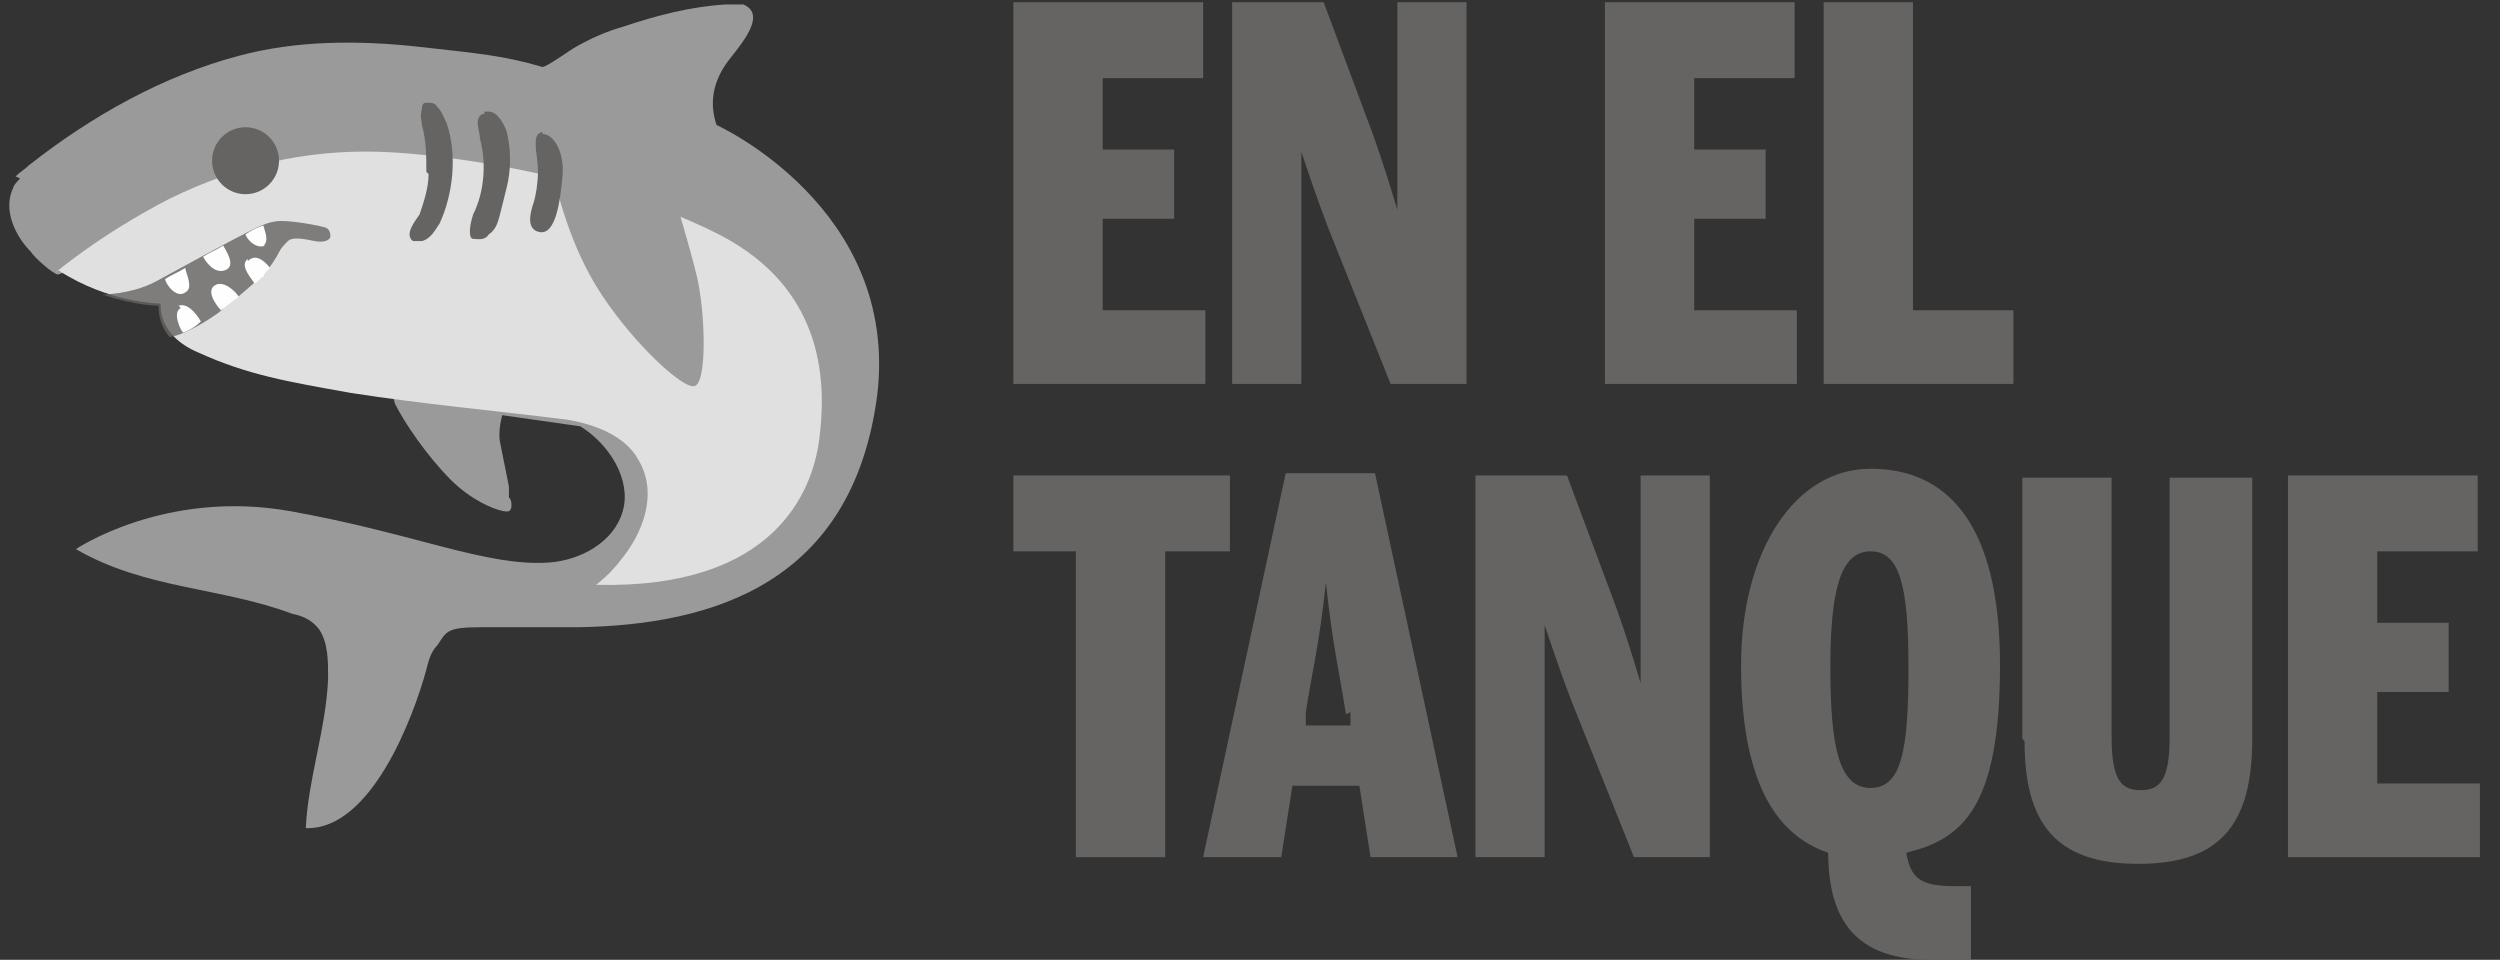 <svg width="112" height="43" viewBox="0 0 112 43" fill="none" xmlns="http://www.w3.org/2000/svg">
<rect x="0" y="0" width="112" height="43" fill="#333333" stroke="none"/>
<path d="M45.4 0.1H53.9V3.5H49.4V6.7H52.6V9.8H49.4V13.9H54V17.2H45.4V0.1Z" fill="#656463"/>
<path d="M55.2 0.1H59.3L61.5 6C62 7.4 62.3 8.4 62.6 9.4V0.1H65.7V17.2H62.3L59.5 10.2C59 8.9 58.5 7.4 58.3 6.8V17.2H55.2V0.1Z" fill="#656463"/>
<path d="M71.9 0.1H80.4V3.5H75.9V6.7H79.1V9.8H75.9V13.9H80.5V17.2H71.9V0.1Z" fill="#656463"/>
<path d="M81.7 0.1H85.7V13.9H90.2V17.2H81.7V0.1Z" fill="#656463"/>
<path d="M48.3 24.7H45.4V21.3H55.1V24.7H52.2V38.4H48.2V24.7H48.3Z" fill="#656463"/>
<path d="M57.3 38.4H53.9L57.6 21.2H61.6L65.3 38.4H61.4L60.9 35.2H57.9L57.4 38.4H57.3ZM60.3 32C60 30.1 59.7 28.9 59.4 26.1C59.1 28.9 58.8 30 58.5 31.9V32.5C58.4 32.5 60.5 32.5 60.5 32.5V31.9L60.3 32Z" fill="#656463"/>
<path d="M66.1 21.3H70.2L72.4 27.2C72.9 28.6 73.2 29.6 73.5 30.6V21.3H76.6V38.4H73.2L70.4 31.4C69.9 30.1 69.4 28.6 69.2 28V38.4H66.1V21.3Z" fill="#656463"/>
<path d="M81.9 38.2C79.5 37.4 78 34.9 78 29.8C78 24.7 80.4 21 83.8 21C87.2 21 89.6 23.4 89.6 29.8C89.6 36.2 87.9 37.6 85.4 38.2C85.6 39.4 86.1 39.7 87.6 39.7H88.3V43H86.5C82.7 43 81.9 40.7 81.9 38.1V38.2ZM85.5 29.9C85.5 26.2 85.1 24.7 83.8 24.7C82.5 24.7 82 26.3 82 29.9C82 33.5 82.4 35.3 83.8 35.3C85.2 35.3 85.5 33.6 85.5 29.9Z" fill="#656463"/>
<path d="M90.6 33.1V21.4H94.6V33C94.6 34.9 95 35.4 95.9 35.4C96.8 35.4 97.2 34.9 97.2 33V21.4H100.9V33.1C100.9 36.9 99.5 38.7 95.8 38.7C92.1 38.7 90.7 36.9 90.7 33.2L90.6 33.1Z" fill="#656463"/>
<path d="M102.5 21.3H111V24.7H106.5V27.9H109.7V31H106.5V35.1H111.1V38.4H102.5V21.3Z" fill="#656463"/>
<path d="M0.7 7.9C0.9 7.7 1.1 7.6 1.3 7.4C4.1 5.2 7.3 3.4 10.7 2.5C13.3 1.8 16.1 1.8 18.8 2.1C21.5 2.4 22.6 2.5 24.3 3C24.5 3 25.6 2.2 25.8 2.1C26.5 1.7 27.2 1.4 27.9 1.2C29.4 0.7 30.9 0.3 32.5 0.2C32.8 0.2 33.1 0.2 33.3 0.2C34.5 0.7 32.9 2.3 32.5 2.9C31.9 3.8 31.8 4.7 32.1 5.6C32.1 5.6 40.3 9.3 39.3 17.7C38.2 26.1 32 28 25.9 28.1C24.4 28.1 23 28.1 21.5 28.1C20 28.1 20 28.3 19.6 28.9C19.3 29.2 19.2 29.6 19.1 30C18.5 32.2 16.6 37.2 13.7 37.1C13.8 34.9 14.6 32.7 14.7 30.4C14.7 29.6 14.7 28.8 14.3 28.2C14 27.8 13.6 27.6 13.1 27.5C9.9 26.3 6.5 26.4 3.4 24.6C3.4 24.6 7.4 21.9 13 22.9C18.6 23.9 21.8 25.4 24.6 25.2C26 25.1 27.5 24.3 27.9 22.9C28.3 21.5 27.3 19.9 26 19.1L22.5 18.6C22.5 18.6 22.3 19.3 22.4 19.8C22.5 20.3 22.7 21.3 22.8 21.8V22.3C22.9 22.3 23 22.8 22.8 22.9C22.6 23 21.3 22.6 20.2 21.5C19.1 20.4 18.1 18.9 17.7 18.1L15.2 9L10.3 9.6L2.6 12.3C2.4 12.3 1.5 11.5 1.4 11.3C0.7 10.6 0.1 9.4 0.6 8.4C0.6 8.3 0.8 8.1 0.9 8L0.7 7.9Z" fill="#9B9A9A"/>
<path d="M2.5 12.2C2.5 12.2 4.5 10.5 7.6 8.9C10.7 7.4 13.7 6.7 17 6.8C20.3 6.9 27.3 8 32.2 10.5C37.1 13 37 17.4 36.7 19.7C36.4 22 34.7 26.4 26.7 26.2C27.1 25.9 27.5 25.5 27.8 25.1C28.8 23.9 29.5 22.1 28.6 20.6C28 19.5 26.6 19 25.4 18.8C22.2 18.4 18.9 18.1 15.7 17.6C12.9 17.1 11.1 16.8 8.9 15.8C7 15 7.2 13.6 7.2 13.6C7.2 13.6 4.9 13.6 2.6 12.1L2.5 12.2Z" fill="#E0E0E0"/>
<path d="M11 8.7C11.828 8.7 12.5 8.028 12.5 7.2C12.5 6.372 11.828 5.7 11 5.7C10.172 5.7 9.5 6.372 9.5 7.2C9.5 8.028 10.172 8.7 11 8.7Z" fill="#656463"/>
<path d="M24.8 7.8C24.8 7.8 25.3 10.5 26.7 12.8C28.1 15.1 30.5 17.4 31.1 17.3C31.7 17.2 31.6 13.9 31.2 12.3C30.8 10.7 30.3 9.1 30.3 9.1L24.8 7.9V7.8Z" fill="#9B9A9A"/>
<path d="M19.1 7.7C19.1 7 19.1 6.3 18.9 5.6C18.9 5.4 18.8 5.2 18.9 4.9C18.9 4.8 18.9 4.6 19.1 4.6C19.3 4.6 19.5 4.6 19.6 4.8C19.8 5 19.9 5.3 20 5.5C20.5 6.9 20.3 8.7 19.7 10C19.5 10.3 19.3 10.7 18.9 10.8C18.8 10.8 18.6 10.8 18.5 10.8C18.1 10.5 18.6 9.9 18.8 9.6C19 9 19.2 8.4 19.2 7.8L19.1 7.7Z" fill="#656463"/>
<path d="M21.7 5C21.7 5 21.8 5 21.9 5C22.3 5 22.6 5.6 22.7 5.9C22.9 6.7 22.9 7.6 22.7 8.4C22.5 9.2 22.5 9.2 22.4 9.6C22.3 10 22.2 10.3 21.9 10.5C21.7 10.8 21.4 10.7 21.2 10.7C21 10.7 21 10.2 21.2 9.6C21.7 8.6 21.8 7.3 21.5 6.2C21.5 6 21.4 5.7 21.4 5.5C21.4 5.3 21.5 5.1 21.7 5.1V5Z" fill="#656463"/>
<path d="M24.3 6C24.8 6 25.3 6.8 25.2 7.9C25.1 9 24.9 10.5 24.2 10.4C23.5 10.3 23.8 9.4 23.9 9.1C24 8.8 24.1 8.2 24.1 7.7C24.1 7.2 24 6.8 24 6.5C24 6.2 24 6 24.3 5.9V6Z" fill="#656463"/>
<path opacity="0.8" d="M4.5 13.2C4.5 13.2 5.9 13.2 7 12.6C8.1 12 10.3 10.8 10.9 10.5C11.5 10.2 12 9.9 12.6 9.9C13.2 9.9 14.3 10.1 14.6 10.2C14.8 10.3 14.8 10.5 14.8 10.6C14.8 10.7 14.6 10.9 14.1 10.8C13.6 10.7 13.1 10.6 12.9 10.8C12.7 11 12.6 11.1 12.5 11.3C12.4 11.5 12.1 12 11.8 12.3C11.5 12.6 10.2 13.7 9.8 14C9.4 14.3 8.3 15 7.6 15.1C7.6 15.1 7.1 14.6 7.1 13.7C7.1 13.7 6.1 13.7 4.6 13.2H4.5Z" fill="#656463"/>
<path d="M8.3 13.1C8.7 12.9 8.3 12.2 8.3 12C8 12.2 7.7 12.3 7.4 12.5C7.4 12.7 7.9 13.4 8.3 13.1Z" fill="#FEFEFE"/>
<path d="M10.1 12.1C10.6 11.9 10.1 11.2 10 11C9.7 11.2 9.4 11.3 9.1 11.5C9.2 11.7 9.6 12.3 10.1 12.1Z" fill="#FEFEFE"/>
<path d="M11.8 11C12.1 10.8 11.8 10.2 11.8 10.1C11.5 10.2 11.3 10.3 11 10.5C11 10.6 11.4 11.2 11.9 11H11.8Z" fill="#FEFEFE"/>
<path d="M8.1 13.8C7.7 14 8.1 14.8 8.2 14.9C8.5 14.8 8.8 14.6 9 14.4C9 14.4 8.5 13.5 8 13.7L8.1 13.8Z" fill="#FEFEFE"/>
<path d="M9.6 12.8C9.2 13.1 9.8 13.8 9.9 13.9C10.1 13.8 10.4 13.5 10.7 13.3C10.6 13.1 10 12.5 9.6 12.8Z" fill="#FEFEFE"/>
<path d="M11.1 11.6C10.7 11.9 11.3 12.5 11.4 12.7C11.6 12.6 11.7 12.4 11.8 12.4C11.8 12.3 12 12.1 12.1 12C11.6 11.4 11.3 11.5 11.1 11.7V11.6Z" fill="#FEFEFE"/>
</svg>
